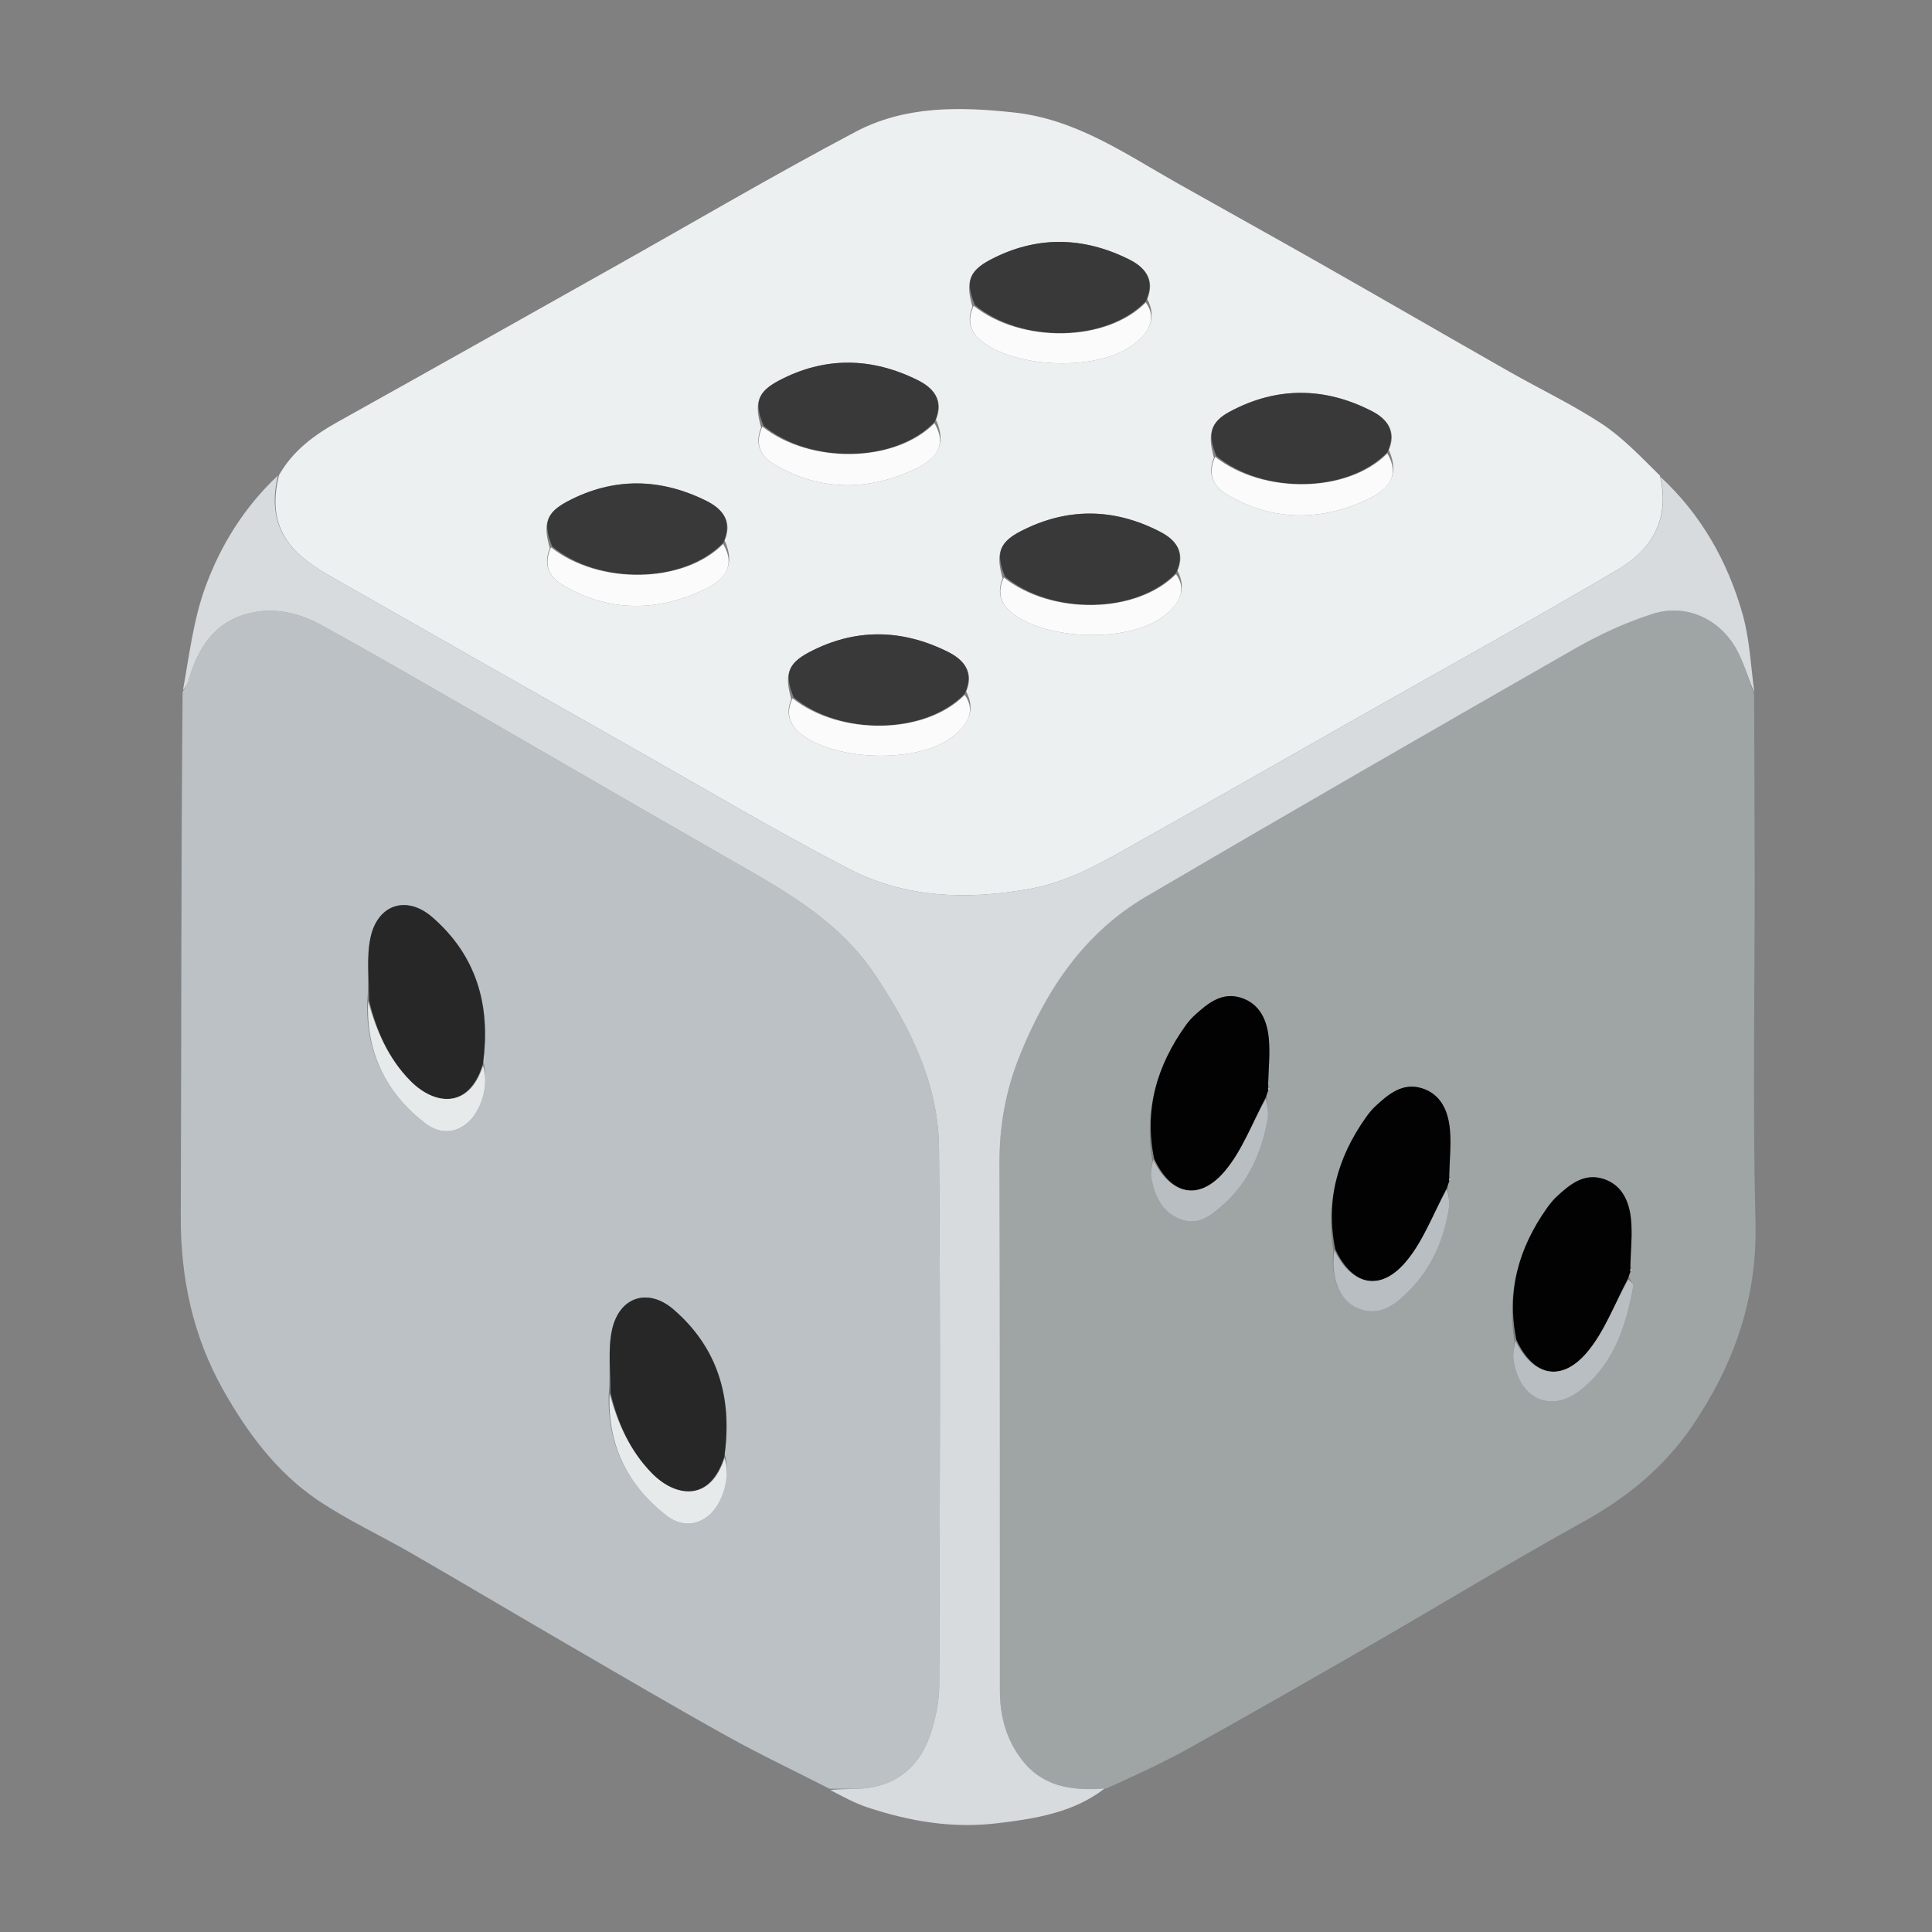 <svg version="1.1" id="Layer_1" xmlns="http://www.w3.org/2000/svg" xmlns:xlink="http://www.w3.org/1999/xlink" x="0px" y="0px"
	 width="100%" viewBox="0 0 512 512" enable-background="new 0 0 512 512" xml:space="preserve">
<rect x="0" y="0" width="512" height="512" fill="#808080" stroke="none"/>
<path fill="#000000" opacity="0" stroke="none" 
	d="
M290,513 
	C193.357,513 97.214,513 1.035,513 
	C1.035,342.398 1.035,171.797 1.035,1.098 
	C171.56,1.098 342.12,1.098 512.84,1.098 
	C512.84,171.667 512.84,342.333 512.84,513 
	C438.797,513 364.648,513 290,513 
M73.323,126.149 
	C64.683,134.456 58.446,144.542 54.419,155.578 
	C51.232,164.314 50.146,173.818 47.961,183.907 
	C47.965,230.068 48.087,276.229 47.908,322.389 
	C47.845,338.725 51.137,354.143 59.145,368.34 
	C65.55,379.695 73.332,390.216 84.26,397.585 
	C92.138,402.898 100.88,406.917 109.136,411.686 
	C123.012,419.702 136.786,427.893 150.644,435.941 
	C164.634,444.067 178.583,452.27 192.723,460.129 
	C201.602,465.064 210.799,469.425 220.185,474.698 
	C223.412,476.139 226.545,477.862 229.882,478.97 
	C241.043,482.675 252.319,484.604 264.283,483.181 
	C274.63,481.951 284.555,480.309 293.93,474.05 
	C301.139,470.404 308.478,466.992 315.53,463.063 
	C331.716,454.046 347.804,444.85 363.854,435.591 
	C382.464,424.856 400.82,413.668 419.616,403.271 
	C431.168,396.881 441.014,388.825 448.399,377.998 
	C459.513,361.703 465.744,344.069 465.223,323.788 
	C464.44,293.334 465.037,262.846 465.012,232.373 
	C464.999,216.226 464.913,200.08 464.961,183.026 
	C463.973,176.321 463.667,169.425 461.857,162.95 
	C457.894,148.769 450.736,136.245 439.771,125.293 
	C434.673,120.893 429.966,115.896 424.383,112.238 
	C416.613,107.147 408.146,103.131 400.051,98.525 
	C383.434,89.072 366.89,79.491 350.27,70.043 
	C337.552,62.815 324.752,55.733 312.011,48.545 
	C298.235,40.774 285.221,31.59 268.686,29.805 
	C254.169,28.237 239.789,28.025 226.743,34.924 
	C205.002,46.421 183.787,58.91 162.34,70.962 
	C138.12,84.573 113.912,98.208 89.642,111.73 
	C83.284,115.273 77.613,119.434 73.323,126.149 
z"/>
<path fill="#BBC1C5" opacity="1" stroke="none" 
	d="
M219.854,474.044 
	C210.799,469.425 201.602,465.064 192.723,460.129 
	C178.583,452.27 164.634,444.067 150.644,435.941 
	C136.786,427.893 123.012,419.702 109.136,411.686 
	C100.88,406.917 92.138,402.898 84.26,397.585 
	C73.332,390.216 65.55,379.695 59.145,368.34 
	C51.137,354.143 47.845,338.725 47.908,322.389 
	C48.087,276.229 47.965,230.068 48.397,183.367 
	C49.226,181.979 49.739,181.167 49.994,180.281 
	C52.472,171.648 56.863,164.691 66.245,162.471 
	C72.871,160.904 79.267,162.434 85.037,165.597 
	C98.299,172.868 111.382,180.466 124.493,188.008 
	C147.112,201.02 169.659,214.158 192.311,227.112 
	C207.031,235.531 221.948,243.501 231.81,258.215 
	C241.232,272.272 248.695,287.188 248.848,304.292 
	C249.275,351.772 249.049,399.258 248.906,446.741 
	C248.893,450.813 248.013,455.015 246.792,458.925 
	C244.404,466.569 239.407,472.038 231.301,473.618 
	C227.598,474.339 223.676,473.937 219.854,474.044 
M128.049,281.218 
	C130.123,266.167 126.106,253.079 114.544,243.053 
	C107.773,237.182 100.128,239.654 98.216,248.358 
	C97.042,253.705 97.873,259.491 97.312,265.676 
	C96.97,278.903 102.265,289.541 112.557,297.582 
	C115.837,300.145 119.879,300.743 123.614,297.802 
	C127.567,294.689 129.691,287.23 128.049,281.218 
M192.042,385.217 
	C194.139,370.159 190.094,357.081 178.533,347.06 
	C171.755,341.186 164.134,343.652 162.211,352.363 
	C161.032,357.708 161.864,363.496 161.311,369.687 
	C160.978,382.908 166.264,393.549 176.559,401.585 
	C179.84,404.147 183.88,404.744 187.615,401.798 
	C191.567,398.682 193.691,391.221 192.042,385.217 
z"/>
<path fill="#9FA5A5" opacity="1" stroke="none" 
	d="
M464.859,183.933 
	C464.913,200.08 464.999,216.226 465.012,232.373 
	C465.037,262.846 464.44,293.334 465.223,323.788 
	C465.744,344.069 459.513,361.703 448.399,377.998 
	C441.014,388.825 431.168,396.881 419.616,403.271 
	C400.82,413.668 382.464,424.856 363.854,435.591 
	C347.804,444.85 331.716,454.046 315.53,463.063 
	C308.478,466.992 301.139,470.404 293.083,474.005 
	C283.933,474.594 276.265,473.518 270.741,466.286 
	C266.622,460.894 264.988,454.728 264.982,448.089 
	C264.944,401.446 265.03,354.803 264.874,308.161 
	C264.841,298.343 266.55,288.974 270.167,279.946 
	C277.129,262.572 287.156,247.355 303.618,237.691 
	C341.347,215.544 379.26,193.708 417.235,171.983 
	C423.811,168.221 430.839,164.945 438.045,162.665 
	C446.605,159.957 455.368,163.803 459.908,171.569 
	C462.124,175.36 463.243,179.792 464.859,183.933 
M384.077,311.217 
	C384.163,307.257 384.6,303.266 384.245,299.346 
	C383.809,294.518 381.931,290.027 376.879,288.412 
	C371.768,286.779 367.983,289.918 364.5,293.158 
	C363.534,294.057 362.693,295.118 361.928,296.2 
	C354.5,306.712 351.221,318.197 353.343,331.619 
	C352.591,338.457 354.981,344.644 359.665,346.652 
	C365.588,349.191 369.803,345.741 373.623,341.843 
	C379.509,335.836 382.644,328.431 383.965,320.242 
	C384.247,318.492 383.8,316.625 383.645,314.176 
	C383.785,313.777 383.925,313.379 384.363,312.821 
	C384.429,312.731 384.57,312.598 384.547,312.557 
	C384.443,312.372 384.292,312.213 384.077,311.217 
M401.34,355.622 
	C401.241,357.102 400.907,358.61 401.08,360.057 
	C402.333,370.499 410.826,374.659 418.702,368.521 
	C427.644,361.552 430.905,351.479 432.837,340.847 
	C432.944,340.258 432.098,339.496 431.653,338.178 
	C431.79,337.779 431.928,337.38 432.366,336.822 
	C432.432,336.732 432.573,336.598 432.55,336.557 
	C432.444,336.372 432.293,336.212 432.078,335.216 
	C432.167,331.256 432.612,327.263 432.254,323.343 
	C431.815,318.519 429.95,314.018 424.887,312.407 
	C419.775,310.781 415.983,313.895 412.504,317.15 
	C411.54,318.052 410.697,319.112 409.932,320.194 
	C402.5,330.707 399.208,342.193 401.34,355.622 
M335.659,290.183 
	C335.796,289.782 335.932,289.381 336.368,288.821 
	C336.433,288.73 336.573,288.597 336.55,288.556 
	C336.445,288.371 336.294,288.212 336.079,287.216 
	C336.169,283.256 336.608,279.265 336.261,275.344 
	C335.833,270.509 333.948,266.026 328.891,264.414 
	C323.779,262.784 319.999,265.927 316.499,269.148 
	C315.647,269.931 314.877,270.834 314.203,271.777 
	C306.618,282.391 303.166,293.995 305.342,307.621 
	C305.242,309.102 304.838,310.638 305.097,312.053 
	C305.962,316.777 307.725,321.011 312.609,323.027 
	C317.511,325.05 320.943,322.081 324.153,319.258 
	C330.917,313.307 334.275,305.412 335.922,296.755 
	C336.282,294.86 335.797,292.803 335.659,290.183 
z"/>
<path fill="#ECF0F1" opacity="1" stroke="none" 
	d="
M73.954,125.896 
	C77.613,119.434 83.284,115.273 89.642,111.73 
	C113.912,98.208 138.12,84.573 162.34,70.962 
	C183.787,58.91 205.002,46.421 226.743,34.924 
	C239.789,28.025 254.169,28.237 268.686,29.805 
	C285.221,31.59 298.235,40.774 312.011,48.545 
	C324.752,55.733 337.552,62.815 350.27,70.043 
	C366.89,79.491 383.434,89.072 400.051,98.525 
	C408.146,103.131 416.613,107.147 424.383,112.238 
	C429.966,115.896 434.673,120.893 439.885,126.034 
	C442.693,137.872 437.496,145.778 428.662,150.984 
	C406.343,164.14 383.65,176.663 361.111,189.445 
	C341.606,200.506 322.138,211.632 302.589,222.614 
	C293.192,227.893 283.983,233.55 273.065,235.531 
	C256.45,238.546 240.038,238.074 224.949,230.258 
	C205.786,220.331 187.206,209.275 168.414,198.636 
	C141.675,183.497 114.954,168.326 88.263,153.103 
	C78.799,147.705 70.054,141.348 73.954,125.896 
M145.714,145.3 
	C143.976,149.533 145.393,152.805 149.093,155.013 
	C161.318,162.306 174.203,162.122 186.569,156.279 
	C191.894,153.763 195.119,150.041 192.041,143.232 
	C194.275,137.959 191.241,134.746 187.186,132.73 
	C174.965,126.655 162.517,126.435 150.35,132.894 
	C144.609,135.942 143.883,138.89 145.714,145.3 
M321.709,121.303 
	C319.981,125.536 321.395,128.807 325.095,131.014 
	C337.319,138.304 350.203,138.125 362.564,132.281 
	C367.915,129.752 371.105,126.036 368.051,119.236 
	C370.217,114.25 367.503,110.991 363.618,108.986 
	C351.107,102.529 338.35,102.406 325.886,109.102 
	C320.668,111.905 319.996,115.182 321.709,121.303 
M248.039,111.232 
	C250.276,105.957 247.234,102.746 243.184,100.731 
	C230.964,94.654 218.515,94.436 206.349,100.894 
	C200.603,103.944 199.881,106.887 201.715,113.299 
	C199.975,117.533 201.393,120.805 205.092,123.012 
	C217.318,130.306 230.203,130.123 242.569,124.279 
	C247.893,121.764 251.12,118.041 248.039,111.232 
M209.709,185.303 
	C208.036,189.293 209.37,192.375 212.653,194.807 
	C221.763,201.553 242.109,202.241 251.516,195.912 
	C256.113,192.819 258.867,188.591 256.05,183.236 
	C258.286,177.957 255.234,174.751 251.187,172.733 
	C238.965,166.641 226.513,166.441 214.344,172.896 
	C208.616,175.935 207.884,178.913 209.709,185.303 
M257.716,81.298 
	C256.032,85.288 257.367,88.371 260.649,90.803 
	C269.761,97.555 290.113,98.241 299.52,91.909 
	C304.102,88.826 306.876,84.585 304.041,79.232 
	C306.268,73.96 303.239,70.749 299.184,68.729 
	C286.963,62.642 274.516,62.439 262.349,68.892 
	C256.638,71.921 255.893,74.933 257.716,81.298 
M312.05,151.236 
	C314.194,146.255 311.516,143.054 307.603,141.006 
	C295.273,134.553 282.683,134.43 270.328,140.871 
	C264.633,143.839 263.899,146.949 265.71,153.303 
	C264.036,157.293 265.369,160.375 268.653,162.806 
	C277.767,169.553 298.11,170.24 307.516,163.912 
	C312.116,160.817 314.866,156.587 312.05,151.236 
z"/>
<path fill="#D7DBDE" opacity="1" stroke="none" 
	d="
M73.638,126.023 
	C70.054,141.348 78.799,147.705 88.263,153.103 
	C114.954,168.326 141.675,183.497 168.414,198.636 
	C187.206,209.275 205.786,220.331 224.949,230.258 
	C240.038,238.074 256.45,238.546 273.065,235.531 
	C283.983,233.55 293.192,227.893 302.589,222.614 
	C322.138,211.632 341.606,200.506 361.111,189.445 
	C383.65,176.663 406.343,164.14 428.662,150.984 
	C437.496,145.778 442.693,137.872 440.015,126.351 
	C450.736,136.245 457.894,148.769 461.857,162.95 
	C463.667,169.425 463.973,176.321 464.91,183.479 
	C463.243,179.792 462.124,175.36 459.908,171.569 
	C455.368,163.803 446.605,159.957 438.045,162.665 
	C430.839,164.945 423.811,168.221 417.235,171.983 
	C379.26,193.708 341.347,215.544 303.618,237.691 
	C287.156,247.355 277.129,262.572 270.167,279.946 
	C266.55,288.974 264.841,298.343 264.874,308.161 
	C265.03,354.803 264.944,401.446 264.982,448.089 
	C264.988,454.728 266.622,460.894 270.741,466.286 
	C276.265,473.518 283.933,474.594 292.705,473.997 
	C284.555,480.309 274.63,481.951 264.283,483.181 
	C252.319,484.604 241.043,482.675 229.882,478.97 
	C226.545,477.862 223.412,476.139 220.019,474.371 
	C223.676,473.937 227.598,474.339 231.301,473.618 
	C239.407,472.038 244.404,466.569 246.792,458.925 
	C248.013,455.015 248.893,450.813 248.906,446.741 
	C249.049,399.258 249.275,351.772 248.848,304.292 
	C248.695,287.188 241.232,272.272 231.81,258.215 
	C221.948,243.501 207.031,235.531 192.311,227.112 
	C169.659,214.158 147.112,201.02 124.493,188.008 
	C111.382,180.466 98.299,172.868 85.037,165.597 
	C79.267,162.434 72.871,160.904 66.245,162.471 
	C56.863,164.691 52.472,171.648 49.994,180.281 
	C49.739,181.167 49.226,181.979 48.48,182.903 
	C50.146,173.818 51.232,164.314 54.419,155.578 
	C58.446,144.542 64.683,134.456 73.638,126.023 
z"/>
<path fill="#272727" opacity="1" stroke="none" 
	d="
M161.793,369.085 
	C161.864,363.496 161.032,357.708 162.211,352.363 
	C164.134,343.652 171.755,341.186 178.533,347.06 
	C190.094,357.081 194.139,370.159 191.964,385.971 
	C188.285,398.017 179.119,396.93 172.753,390.442 
	C166.886,384.461 163.69,377.105 161.793,369.085 
z"/>
<path fill="#272727" opacity="1" stroke="none" 
	d="
M97.803,265.08 
	C97.873,259.491 97.042,253.705 98.216,248.358 
	C100.128,239.654 107.773,237.182 114.544,243.053 
	C126.106,253.079 130.123,266.167 127.97,281.973 
	C124.343,293.928 115.215,292.995 108.75,286.448 
	C102.848,280.471 99.726,273.087 97.803,265.08 
z"/>
<path fill="#E6EAEB" opacity="1" stroke="none" 
	d="
M97.558,265.378 
	C99.726,273.087 102.848,280.471 108.75,286.448 
	C115.215,292.995 124.343,293.928 128.006,282.39 
	C129.691,287.23 127.567,294.689 123.614,297.802 
	C119.879,300.743 115.837,300.145 112.557,297.582 
	C102.265,289.541 96.97,278.903 97.558,265.378 
z"/>
<path fill="#E6EAEB" opacity="1" stroke="none" 
	d="
M161.552,369.386 
	C163.69,377.105 166.886,384.461 172.753,390.442 
	C179.119,396.93 188.285,398.017 192.002,386.388 
	C193.691,391.221 191.567,398.682 187.615,401.798 
	C183.88,404.744 179.84,404.147 176.559,401.585 
	C166.264,393.549 160.978,382.908 161.552,369.386 
z"/>
<path fill="#020202" opacity="1" stroke="none" 
	d="
M305.855,307.047 
	C303.166,293.995 306.618,282.391 314.203,271.777 
	C314.877,270.834 315.647,269.931 316.499,269.148 
	C319.999,265.927 323.779,262.784 328.891,264.414 
	C333.948,266.026 335.833,270.509 336.261,275.344 
	C336.608,279.265 336.169,283.256 336.047,287.859 
	C336.015,288.502 336.069,288.98 336.069,288.98 
	C335.932,289.381 335.796,289.782 335.466,290.79 
	C331.759,297.823 329.17,305.039 324.512,310.486 
	C317.686,318.467 310.216,316.614 305.855,307.047 
z"/>
<path fill="#020202" opacity="1" stroke="none" 
	d="
M432.066,336.981 
	C431.928,337.38 431.79,337.779 431.461,338.786 
	C427.757,345.821 425.172,353.04 420.515,358.487 
	C413.687,366.472 406.227,364.621 401.852,355.048 
	C399.208,342.193 402.5,330.707 409.932,320.194 
	C410.697,319.112 411.54,318.052 412.504,317.15 
	C415.983,313.895 419.775,310.781 424.887,312.407 
	C429.95,314.018 431.815,318.519 432.254,323.343 
	C432.612,327.263 432.167,331.256 432.046,335.859 
	C432.013,336.502 432.066,336.981 432.066,336.981 
z"/>
<path fill="#020202" opacity="1" stroke="none" 
	d="
M353.858,331.046 
	C351.221,318.197 354.5,306.712 361.928,296.2 
	C362.693,295.118 363.534,294.057 364.5,293.158 
	C367.983,289.918 371.768,286.779 376.879,288.412 
	C381.931,290.027 383.809,294.518 384.245,299.346 
	C384.6,303.266 384.163,307.257 384.045,311.859 
	C384.012,312.502 384.065,312.981 384.065,312.981 
	C383.925,313.379 383.785,313.777 383.455,314.784 
	C379.754,321.818 377.169,329.034 372.515,334.483 
	C365.699,342.463 358.242,340.613 353.858,331.046 
z"/>
<path fill="#B8BEC2" opacity="1" stroke="none" 
	d="
M305.598,307.334 
	C310.216,316.614 317.686,318.467 324.512,310.486 
	C329.17,305.039 331.759,297.823 335.488,291.11 
	C335.797,292.803 336.282,294.86 335.922,296.755 
	C334.275,305.412 330.917,313.307 324.153,319.258 
	C320.943,322.081 317.511,325.05 312.609,323.027 
	C307.725,321.011 305.962,316.777 305.097,312.053 
	C304.838,310.638 305.242,309.102 305.598,307.334 
z"/>
<path fill="#B8BEC2" opacity="1" stroke="none" 
	d="
M401.596,355.335 
	C406.227,364.621 413.687,366.472 420.515,358.487 
	C425.172,353.04 427.757,345.821 431.482,339.104 
	C432.098,339.496 432.944,340.258 432.837,340.847 
	C430.905,351.479 427.644,361.552 418.702,368.521 
	C410.826,374.659 402.333,370.499 401.08,360.057 
	C400.907,358.61 401.241,357.102 401.596,355.335 
z"/>
<path fill="#B8BEC2" opacity="1" stroke="none" 
	d="
M353.6,331.333 
	C358.242,340.613 365.699,342.463 372.515,334.483 
	C377.169,329.034 379.754,321.818 383.477,315.102 
	C383.8,316.625 384.247,318.492 383.965,320.242 
	C382.644,328.431 379.509,335.836 373.623,341.843 
	C369.803,345.741 365.588,349.191 359.665,346.652 
	C354.981,344.644 352.591,338.457 353.6,331.333 
z"/>
<path fill="#B8BEC2" opacity="1" stroke="none" 
	d="
M336.218,288.9 
	C336.069,288.98 336.015,288.502 336.087,288.273 
	C336.294,288.212 336.445,288.371 336.55,288.556 
	C336.573,288.597 336.433,288.73 336.218,288.9 
z"/>
<path fill="#B8BEC2" opacity="1" stroke="none" 
	d="
M384.214,312.901 
	C384.065,312.981 384.012,312.502 384.085,312.273 
	C384.292,312.213 384.443,312.372 384.547,312.557 
	C384.57,312.598 384.429,312.731 384.214,312.901 
z"/>
<path fill="#B8BEC2" opacity="1" stroke="none" 
	d="
M432.216,336.902 
	C432.066,336.981 432.013,336.502 432.085,336.273 
	C432.293,336.212 432.444,336.372 432.55,336.557 
	C432.573,336.598 432.432,336.732 432.216,336.902 
z"/>
<path fill="#393939" opacity="1" stroke="none" 
	d="
M266.348,152.819 
	C263.899,146.949 264.633,143.839 270.328,140.871 
	C282.683,134.43 295.273,134.553 307.603,141.006 
	C311.516,143.054 314.194,146.255 311.713,151.788 
	C301.186,162.797 278.631,163.038 266.348,152.819 
z"/>
<path fill="#393939" opacity="1" stroke="none" 
	d="
M258.357,80.815 
	C255.893,74.933 256.638,71.921 262.349,68.892 
	C274.516,62.439 286.963,62.642 299.184,68.729 
	C303.239,70.749 306.268,73.96 303.706,79.785 
	C293.207,90.795 270.594,91.034 258.357,80.815 
z"/>
<path fill="#393939" opacity="1" stroke="none" 
	d="
M210.348,184.819 
	C207.884,178.913 208.616,175.935 214.344,172.896 
	C226.513,166.441 238.965,166.641 251.187,172.733 
	C255.234,174.751 258.286,177.957 255.714,183.788 
	C245.188,194.789 222.641,195.029 210.348,184.819 
z"/>
<path fill="#393939" opacity="1" stroke="none" 
	d="
M202.355,112.816 
	C199.881,106.887 200.603,103.944 206.349,100.894 
	C218.515,94.436 230.964,94.654 243.184,100.731 
	C247.234,102.746 250.276,105.957 247.705,111.785 
	C237.181,122.785 214.622,123.025 202.355,112.816 
z"/>
<path fill="#393939" opacity="1" stroke="none" 
	d="
M322.348,120.819 
	C319.996,115.182 320.668,111.905 325.886,109.102 
	C338.35,102.406 351.107,102.529 363.618,108.986 
	C367.503,110.991 370.217,114.25 367.714,119.788 
	C357.188,130.789 334.642,131.029 322.348,120.819 
z"/>
<path fill="#393939" opacity="1" stroke="none" 
	d="
M146.354,144.816 
	C143.883,138.89 144.609,135.942 150.35,132.894 
	C162.517,126.435 174.965,126.655 187.186,132.73 
	C191.241,134.746 194.275,137.959 191.706,143.785 
	C181.18,154.794 158.603,155.034 146.354,144.816 
z"/>
<path fill="#FBFBFB" opacity="1" stroke="none" 
	d="
M210.029,185.061 
	C222.641,195.029 245.188,194.789 255.661,184.158 
	C258.867,188.591 256.113,192.819 251.516,195.912 
	C242.109,202.241 221.763,201.553 212.653,194.807 
	C209.37,192.375 208.036,189.293 210.029,185.061 
z"/>
<path fill="#FBFBFB" opacity="1" stroke="none" 
	d="
M258.036,81.056 
	C270.594,91.034 293.207,90.795 303.654,80.156 
	C306.876,84.585 304.102,88.826 299.52,91.909 
	C290.113,98.241 269.761,97.555 260.649,90.803 
	C257.367,88.371 256.032,85.288 258.036,81.056 
z"/>
<path fill="#FBFBFB" opacity="1" stroke="none" 
	d="
M266.029,153.061 
	C278.631,163.038 301.186,162.797 311.661,152.158 
	C314.866,156.587 312.116,160.817 307.516,163.912 
	C298.11,170.24 277.767,169.553 268.653,162.806 
	C265.369,160.375 264.036,157.293 266.029,153.061 
z"/>
<path fill="#FBFBFB" opacity="1" stroke="none" 
	d="
M146.034,145.058 
	C158.603,155.034 181.18,154.794 191.654,144.155 
	C195.119,150.041 191.894,153.763 186.569,156.279 
	C174.203,162.122 161.318,162.306 149.093,155.013 
	C145.393,152.805 143.976,149.533 146.034,145.058 
z"/>
<path fill="#FBFBFB" opacity="1" stroke="none" 
	d="
M202.035,113.058 
	C214.622,123.025 237.181,122.785 247.653,112.155 
	C251.12,118.041 247.893,121.764 242.569,124.279 
	C230.203,130.123 217.318,130.306 205.092,123.012 
	C201.393,120.805 199.975,117.533 202.035,113.058 
z"/>
<path fill="#FBFBFB" opacity="1" stroke="none" 
	d="
M322.029,121.061 
	C334.642,131.029 357.188,130.789 367.661,120.158 
	C371.105,126.036 367.915,129.752 362.564,132.281 
	C350.203,138.125 337.319,138.304 325.095,131.014 
	C321.395,128.807 319.981,125.536 322.029,121.061 
z"/>
</svg>
